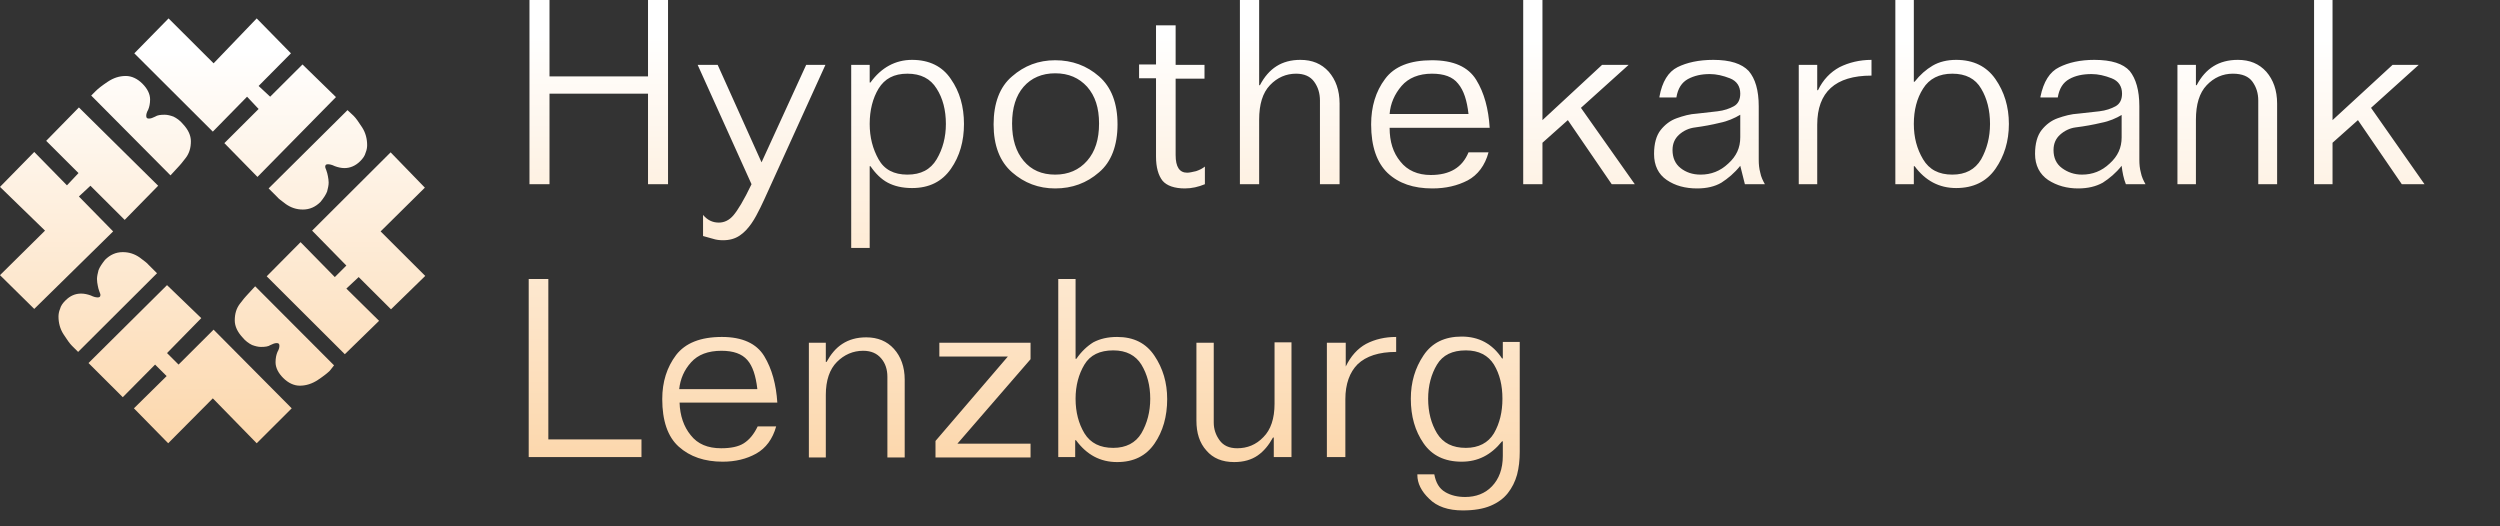 <svg width="209" height="44" viewBox="0 0 209 44" fill="none" xmlns="http://www.w3.org/2000/svg">
<rect x="0" y="0" width="209" height="44" fill="#333333" stroke="none"/>
<g clip-path="url(#clip0_3239_17643)">
<path d="M10.424 18.383L7.561 15.528L6.596 16.426L9.459 19.346L2.863 25.826L0 23.003L3.764 19.281L0 15.624L2.863 12.704L5.598 15.495L6.563 14.469L3.861 11.774L6.596 8.982L13.223 15.528L10.424 18.383ZM6.016 28.907C5.823 28.714 5.598 28.393 5.309 27.944C5.019 27.495 4.89 26.981 4.89 26.468C4.89 26.276 4.923 26.051 5.019 25.826C5.083 25.57 5.244 25.345 5.469 25.121C5.856 24.736 6.274 24.543 6.789 24.543C7.046 24.543 7.335 24.607 7.593 24.703C7.85 24.832 8.043 24.864 8.172 24.864C8.333 24.864 8.397 24.8 8.397 24.639C8.397 24.607 8.365 24.511 8.301 24.351C8.236 24.19 8.204 24.03 8.172 23.869C8.14 23.709 8.108 23.516 8.108 23.324C8.108 23.099 8.172 22.843 8.236 22.586C8.333 22.329 8.526 22.041 8.783 21.72C9.202 21.303 9.684 21.078 10.263 21.078C10.81 21.078 11.261 21.238 11.679 21.527C12.065 21.816 12.322 22.009 12.387 22.105L13.127 22.843L6.531 29.42L6.016 28.907ZM16.827 26.596L13.963 29.516L14.928 30.479L17.856 27.559L24.387 34.136L21.46 37.056L17.792 33.302L14.06 37.056L11.196 34.136L13.931 31.441L12.966 30.479L10.263 33.206L7.4 30.35L13.963 23.837L16.827 26.596ZM8.011 7.603C8.204 7.41 8.526 7.154 9.009 6.833C9.491 6.512 9.974 6.352 10.521 6.352C11.003 6.352 11.486 6.576 11.904 6.993C12.322 7.41 12.548 7.86 12.548 8.309C12.548 8.662 12.483 8.95 12.387 9.175C12.258 9.4 12.226 9.56 12.226 9.688C12.226 9.849 12.29 9.913 12.451 9.913C12.612 9.913 12.773 9.849 12.966 9.752C13.159 9.624 13.416 9.592 13.77 9.592C13.995 9.592 14.253 9.656 14.51 9.752C14.768 9.881 15.057 10.073 15.315 10.394C15.733 10.843 15.958 11.325 15.958 11.806C15.958 12.351 15.829 12.8 15.54 13.185C15.25 13.57 15.057 13.795 14.993 13.859L14.253 14.661L7.625 7.988L8.011 7.603ZM18.757 11.966L21.62 9.111L20.655 8.084L17.792 11.004L11.229 4.459L14.092 1.539L17.856 5.293L21.46 1.539L24.323 4.459L21.62 7.186L22.586 8.084L25.288 5.389L28.087 8.116L21.524 14.79L18.757 11.966ZM27.573 30.992C27.379 31.184 27.058 31.441 26.575 31.762C26.093 32.083 25.578 32.243 25.063 32.243C24.58 32.243 24.098 32.019 23.68 31.602C23.261 31.184 23.036 30.735 23.036 30.286C23.036 29.933 23.1 29.644 23.197 29.42C23.326 29.195 23.358 29.035 23.358 28.907C23.358 28.746 23.293 28.682 23.133 28.682C22.972 28.682 22.811 28.746 22.618 28.842C22.425 28.971 22.167 29.003 21.814 29.003C21.588 29.003 21.331 28.939 21.073 28.842C20.816 28.714 20.526 28.521 20.269 28.201C19.851 27.752 19.626 27.27 19.626 26.789C19.626 26.244 19.754 25.794 20.044 25.409C20.334 25.024 20.526 24.8 20.591 24.736L21.331 23.933L27.926 30.543L27.573 30.992ZM25.127 20.244L27.991 23.163L28.956 22.201L26.093 19.281L32.656 12.736L35.519 15.688L31.819 19.346L35.551 23.067L32.688 25.858L29.985 23.163L28.956 24.126L31.691 26.821L28.827 29.612L22.296 23.099L25.127 20.244ZM29.567 9.688C29.76 9.881 29.985 10.202 30.275 10.651C30.565 11.1 30.693 11.613 30.693 12.127C30.693 12.319 30.661 12.544 30.565 12.768C30.5 13.025 30.339 13.25 30.114 13.474C29.728 13.859 29.278 14.052 28.795 14.052C28.538 14.052 28.248 13.988 27.991 13.891C27.733 13.763 27.54 13.731 27.412 13.731C27.251 13.731 27.186 13.795 27.186 13.956C27.186 13.988 27.219 14.084 27.283 14.244C27.347 14.405 27.379 14.565 27.412 14.726C27.444 14.886 27.476 15.078 27.476 15.271C27.476 15.495 27.412 15.752 27.347 16.009C27.251 16.265 27.058 16.554 26.8 16.875C26.382 17.292 25.899 17.517 25.32 17.517C24.773 17.517 24.323 17.356 23.905 17.068C23.519 16.779 23.261 16.586 23.197 16.49L22.457 15.752L29.052 9.207L29.567 9.688Z" fill="url(#paint0_linear_3239_17643)"/>
<path d="M44.168 23.325H45.841V36.736H53.627V38.212H44.2V23.325H44.168ZM44.264 0H45.938V6.385H54.174V0H55.847V15.4H54.174V7.828H45.938V15.4H44.264V0ZM56.812 33.656C56.844 34.747 57.166 35.677 57.745 36.383C58.324 37.121 59.161 37.474 60.287 37.474C61.091 37.474 61.735 37.345 62.185 37.057C62.635 36.768 63.022 36.319 63.343 35.645H64.888C64.598 36.704 64.019 37.474 63.215 37.923C62.41 38.372 61.477 38.597 60.416 38.597C58.903 38.597 57.681 38.18 56.748 37.345C55.815 36.511 55.364 35.164 55.364 33.367C55.364 31.923 55.75 30.704 56.523 29.677C57.295 28.683 58.549 28.169 60.351 28.169C62.056 28.169 63.247 28.715 63.89 29.774C64.534 30.832 64.888 32.148 64.984 33.656H56.812ZM63.311 32.501C63.182 31.41 62.925 30.608 62.475 30.095C62.024 29.581 61.316 29.325 60.319 29.325C59.193 29.325 58.356 29.645 57.777 30.287C57.198 30.929 56.876 31.667 56.78 32.533H63.311V32.501ZM63.665 13.571L67.397 5.422H69.006L64.18 16.042C63.987 16.459 63.794 16.908 63.568 17.357C63.343 17.806 63.118 18.256 62.828 18.673C62.539 19.09 62.217 19.443 61.831 19.699C61.445 19.956 60.995 20.084 60.448 20.084C60.158 20.084 59.868 20.052 59.579 19.956C59.322 19.892 59.032 19.796 58.775 19.732V17.967C59.129 18.384 59.547 18.609 60.094 18.609C60.544 18.609 60.962 18.416 61.316 17.999C61.67 17.582 62.185 16.748 62.828 15.4L58.324 5.422H59.997L63.665 13.571ZM74.186 38.212V31.506C74.186 30.897 74.025 30.383 73.671 29.966C73.317 29.549 72.834 29.325 72.159 29.325C71.322 29.325 70.582 29.645 69.971 30.255C69.36 30.864 69.038 31.795 69.038 33.014V38.244H67.622V28.651H69.038V30.255H69.102C69.456 29.613 69.874 29.1 70.421 28.747C70.968 28.394 71.612 28.202 72.416 28.202C73.381 28.202 74.153 28.522 74.733 29.164C75.312 29.806 75.633 30.672 75.633 31.731V38.244H74.186V38.212ZM71.161 5.422H72.706V6.898H72.77C73.671 5.647 74.861 5.005 76.245 5.005C77.692 5.005 78.786 5.55 79.494 6.609C80.234 7.668 80.588 8.919 80.588 10.363C80.588 11.807 80.234 13.058 79.494 14.117C78.754 15.176 77.692 15.721 76.245 15.721C75.44 15.721 74.765 15.561 74.218 15.272C73.671 14.983 73.188 14.502 72.77 13.892H72.706V20.726H71.161V5.422ZM72.706 10.363C72.706 11.486 72.963 12.448 73.446 13.315C73.928 14.181 74.733 14.598 75.859 14.598C76.985 14.598 77.789 14.181 78.304 13.315C78.819 12.448 79.076 11.454 79.076 10.363C79.076 9.208 78.819 8.213 78.304 7.411C77.789 6.577 76.985 6.16 75.859 6.16C74.733 6.16 73.96 6.577 73.446 7.411C72.963 8.213 72.706 9.208 72.706 10.363ZM78.529 28.651H86.154V30.03L80.041 37.089H86.154V38.244H78.207V36.864L84.256 29.806H78.529V28.651ZM88.213 15.753C86.83 15.753 85.639 15.304 84.61 14.406C83.58 13.507 83.065 12.16 83.065 10.395C83.065 8.631 83.58 7.251 84.61 6.385C85.639 5.486 86.83 5.037 88.213 5.037C89.629 5.037 90.851 5.486 91.881 6.385C92.91 7.283 93.425 8.631 93.425 10.395C93.425 12.16 92.91 13.539 91.881 14.406C90.851 15.304 89.629 15.753 88.213 15.753ZM88.213 14.598C89.307 14.598 90.208 14.213 90.883 13.443C91.559 12.673 91.881 11.646 91.881 10.331C91.881 9.016 91.559 8.021 90.883 7.251C90.208 6.513 89.339 6.128 88.213 6.128C87.119 6.128 86.218 6.513 85.575 7.251C84.931 7.989 84.61 9.016 84.61 10.331C84.61 11.646 84.931 12.673 85.575 13.443C86.218 14.213 87.087 14.598 88.213 14.598ZM88.503 23.325H89.918V29.998H89.983C90.401 29.389 90.883 28.939 91.398 28.619C91.945 28.33 92.589 28.169 93.393 28.169C94.776 28.169 95.806 28.683 96.514 29.742C97.222 30.8 97.576 31.988 97.576 33.367C97.576 34.811 97.222 36.062 96.514 37.089C95.806 38.115 94.776 38.629 93.393 38.629C91.977 38.629 90.851 38.019 89.951 36.8H89.886V38.212H88.471V23.325H88.503ZM89.918 33.335C89.918 34.458 90.176 35.42 90.658 36.222C91.173 37.057 91.977 37.442 93.071 37.442C94.133 37.442 94.937 37.025 95.42 36.222C95.903 35.388 96.16 34.426 96.16 33.335C96.16 32.212 95.903 31.282 95.42 30.48C94.937 29.709 94.165 29.292 93.071 29.292C91.945 29.292 91.141 29.677 90.658 30.48C90.176 31.282 89.918 32.244 89.918 33.335ZM96.675 2.118H98.283V5.422H100.696V6.577H98.283V12.962C98.283 13.956 98.605 14.438 99.249 14.438C99.442 14.438 99.699 14.373 99.989 14.309C100.278 14.213 100.536 14.085 100.729 13.924V15.4C100.182 15.625 99.635 15.753 99.056 15.753C98.187 15.753 97.543 15.528 97.189 15.111C96.836 14.662 96.643 13.989 96.643 13.09V6.545H95.227V5.39H96.643V2.118H96.675ZM101.469 28.651V35.324C101.469 35.87 101.629 36.351 101.951 36.8C102.273 37.249 102.755 37.474 103.431 37.474C104.268 37.474 105.008 37.185 105.619 36.543C106.23 35.934 106.552 35.003 106.552 33.752V28.619H107.968V38.212H106.488V36.575H106.423C106.069 37.217 105.651 37.73 105.136 38.083C104.622 38.436 103.978 38.629 103.174 38.629C102.176 38.629 101.404 38.308 100.857 37.666C100.278 37.025 100.021 36.19 100.021 35.164V28.651H101.469ZM110.348 15.4V8.406C110.348 7.796 110.188 7.283 109.866 6.834C109.544 6.385 109.029 6.16 108.354 6.16C107.517 6.16 106.777 6.481 106.166 7.123C105.555 7.764 105.265 8.727 105.265 10.01V15.4H103.656V0H105.265V7.123H105.329C106.069 5.711 107.163 5.005 108.708 5.005C109.705 5.005 110.477 5.326 111.088 6C111.667 6.673 111.989 7.54 111.989 8.663V15.4H110.348ZM110.96 28.651H112.504V30.64C112.922 29.774 113.501 29.132 114.209 28.747C114.949 28.362 115.786 28.169 116.719 28.169V29.421C115.271 29.421 114.209 29.774 113.501 30.447C112.826 31.121 112.472 32.116 112.472 33.367V38.212H110.927V28.651H110.96ZM116.172 10.684C116.172 11.839 116.461 12.769 117.073 13.507C117.652 14.245 118.52 14.63 119.614 14.63C121.223 14.63 122.252 13.989 122.767 12.737H124.44C124.151 13.828 123.539 14.63 122.703 15.079C121.834 15.528 120.869 15.753 119.743 15.753C118.166 15.753 116.944 15.336 116.011 14.47C115.11 13.604 114.627 12.256 114.627 10.395C114.627 8.919 115.013 7.636 115.786 6.609C116.558 5.55 117.877 5.037 119.711 5.037C121.512 5.037 122.735 5.583 123.411 6.673C124.086 7.764 124.44 9.112 124.537 10.684H116.172ZM122.767 9.529C122.639 8.406 122.381 7.572 121.899 6.994C121.448 6.417 120.708 6.16 119.711 6.16C118.617 6.16 117.748 6.513 117.169 7.187C116.59 7.861 116.236 8.663 116.172 9.529H122.767Z" fill="url(#paint1_linear_3239_17643)"/>
<path d="M127.05 28.651V37.763C127.05 38.436 126.986 39.078 126.825 39.688C126.664 40.265 126.407 40.778 126.053 41.228C125.699 41.677 125.216 42.03 124.605 42.286C123.994 42.543 123.222 42.671 122.289 42.671C121.066 42.671 120.133 42.35 119.49 41.709C118.814 41.067 118.492 40.393 118.492 39.72V39.656H119.908C120.037 40.361 120.326 40.843 120.809 41.131C121.291 41.42 121.87 41.548 122.482 41.548C123.383 41.548 124.155 41.26 124.734 40.65C125.313 40.041 125.635 39.206 125.635 38.115V36.896H125.57C124.637 38.051 123.543 38.597 122.192 38.597C120.777 38.597 119.715 38.083 119.007 37.057C118.299 36.03 117.945 34.811 117.945 33.335C117.945 31.955 118.299 30.768 119.007 29.709C119.715 28.651 120.777 28.137 122.192 28.137C123.64 28.137 124.766 28.747 125.57 29.966H125.635V28.587H127.05V28.651ZM119.393 33.335C119.393 34.458 119.65 35.42 120.133 36.222C120.648 37.057 121.452 37.442 122.546 37.442C123.608 37.442 124.412 37.025 124.895 36.222C125.377 35.388 125.603 34.426 125.603 33.335C125.603 32.212 125.377 31.282 124.895 30.48C124.412 29.709 123.64 29.292 122.546 29.292C121.42 29.292 120.616 29.677 120.133 30.48C119.65 31.282 119.393 32.244 119.393 33.335ZM127.34 0H128.949V10.042L133.935 5.422H136.155L132.166 9.016L136.67 15.4H134.74L131.072 10.042L128.949 11.935V15.4H127.34V0ZM138.729 8.085C138.954 6.834 139.469 6 140.241 5.615C141.014 5.23 142.011 5.005 143.234 5.005C144.649 5.005 145.614 5.326 146.193 5.935C146.74 6.577 147.03 7.54 147.03 8.887V13.347C147.03 13.732 147.062 14.085 147.159 14.438C147.223 14.791 147.384 15.111 147.545 15.4H145.872C145.807 15.143 145.743 14.887 145.679 14.63C145.614 14.373 145.55 14.117 145.486 13.86C145.003 14.47 144.456 14.919 143.909 15.272C143.362 15.593 142.687 15.753 141.882 15.753C140.885 15.753 140.048 15.528 139.341 15.047C138.633 14.566 138.279 13.828 138.279 12.866C138.279 11.999 138.472 11.326 138.826 10.876C139.18 10.427 139.63 10.074 140.177 9.882C140.724 9.689 141.271 9.529 141.882 9.497C142.494 9.433 143.073 9.368 143.587 9.304C144.134 9.24 144.585 9.08 144.939 8.887C145.293 8.695 145.486 8.342 145.486 7.828C145.486 7.219 145.196 6.77 144.617 6.545C144.038 6.32 143.491 6.192 142.944 6.192C142.236 6.192 141.657 6.32 141.11 6.609C140.595 6.898 140.274 7.379 140.145 8.149H138.729V8.085ZM145.486 9.593C145.003 9.882 144.424 10.139 143.78 10.267C143.137 10.427 142.429 10.556 141.721 10.652C141.174 10.716 140.724 10.941 140.37 11.261C140.016 11.582 139.823 11.999 139.823 12.545C139.823 13.186 140.048 13.7 140.499 14.053C140.949 14.406 141.496 14.598 142.172 14.598C143.04 14.598 143.813 14.309 144.488 13.668C145.164 13.058 145.486 12.352 145.486 11.486V9.593ZM150.376 5.422H151.92V7.54H151.985C152.403 6.673 153.014 6.032 153.786 5.615C154.558 5.23 155.459 5.005 156.457 5.005V6.32C153.432 6.32 151.92 7.7 151.92 10.427V15.4H150.376V5.422ZM158.451 0H159.996V6.834H160.06C160.511 6.256 161.025 5.807 161.572 5.486C162.119 5.165 162.795 5.005 163.535 5.005C164.983 5.005 166.077 5.55 166.817 6.609C167.556 7.668 167.943 8.919 167.943 10.363C167.943 11.807 167.556 13.058 166.817 14.117C166.077 15.176 164.983 15.721 163.535 15.721C162.119 15.721 160.961 15.111 160.06 13.892H159.996V15.4H158.451V0ZM159.996 10.363C159.996 11.486 160.253 12.448 160.768 13.315C161.283 14.181 162.087 14.598 163.213 14.598C164.307 14.598 165.111 14.181 165.626 13.315C166.109 12.448 166.366 11.454 166.366 10.363C166.366 9.208 166.109 8.213 165.626 7.411C165.143 6.577 164.339 6.16 163.213 6.16C162.119 6.16 161.283 6.577 160.768 7.411C160.253 8.213 159.996 9.208 159.996 10.363ZM170.581 8.085C170.838 6.834 171.353 6 172.157 5.615C172.929 5.23 173.895 5.005 175.085 5.005C176.533 5.005 177.498 5.326 178.045 5.935C178.56 6.577 178.849 7.54 178.849 8.887V13.347C178.849 13.732 178.881 14.085 178.978 14.438C179.042 14.791 179.203 15.111 179.364 15.4H177.723C177.53 14.919 177.434 14.406 177.369 13.86C176.887 14.47 176.34 14.919 175.793 15.272C175.214 15.593 174.538 15.753 173.734 15.753C172.801 15.753 171.964 15.528 171.224 15.047C170.516 14.566 170.13 13.828 170.13 12.866C170.13 11.999 170.323 11.326 170.677 10.876C171.031 10.427 171.482 10.074 172.029 9.882C172.576 9.689 173.155 9.529 173.766 9.497C174.409 9.433 174.989 9.368 175.503 9.304C176.05 9.24 176.501 9.08 176.855 8.887C177.208 8.695 177.402 8.342 177.402 7.828C177.402 7.219 177.112 6.77 176.533 6.545C175.954 6.32 175.407 6.192 174.86 6.192C174.12 6.192 173.509 6.32 172.994 6.609C172.479 6.898 172.157 7.379 172.029 8.149H170.581V8.085ZM177.402 9.593C176.919 9.882 176.34 10.139 175.664 10.267C174.989 10.427 174.281 10.556 173.509 10.652C173.026 10.716 172.576 10.941 172.222 11.261C171.868 11.582 171.675 11.999 171.675 12.545C171.675 13.186 171.9 13.7 172.382 14.053C172.865 14.406 173.412 14.598 174.055 14.598C174.924 14.598 175.696 14.309 176.372 13.668C177.048 13.058 177.369 12.352 177.369 11.486V9.593H177.402ZM188.791 15.4V8.406C188.791 7.796 188.63 7.283 188.308 6.834C187.987 6.385 187.44 6.16 186.667 6.16C185.831 6.16 185.091 6.481 184.48 7.123C183.868 7.764 183.579 8.727 183.579 10.01V15.4H182.034V5.422H183.579V7.123H183.643C184.383 5.711 185.509 5.005 187.086 5.005C188.083 5.005 188.855 5.326 189.466 6C190.046 6.673 190.367 7.54 190.367 8.663V15.4H188.791ZM193.456 0H195V10.042L200.019 5.422H202.207L198.218 9.016L202.69 15.4H200.791L197.124 10.042L195 11.935V15.4H193.456V0Z" fill="url(#paint2_linear_3239_17643)"/>
</g>
<defs>
<linearGradient id="paint0_linear_3239_17643" x1="17.776" y1="1.539" x2="17.776" y2="37.056" gradientUnits="userSpaceOnUse">
<stop offset="0.077" stop-color="white"/>
<stop offset="1" stop-color="#FCD7AC"/>
</linearGradient>
<linearGradient id="paint1_linear_3239_17643" x1="84.352" y1="0" x2="84.352" y2="38.629" gradientUnits="userSpaceOnUse">
<stop offset="0.077" stop-color="white"/>
<stop offset="1" stop-color="#FCD7AC"/>
</linearGradient>
<linearGradient id="paint2_linear_3239_17643" x1="160.318" y1="0" x2="160.318" y2="42.671" gradientUnits="userSpaceOnUse">
<stop offset="0.077" stop-color="white"/>
<stop offset="1" stop-color="#FCD7AC"/>
</linearGradient>
<clipPath id="clip0_3239_17643">
<rect width="209" height="44" fill="white"/>
</clipPath>
</defs>
</svg>
